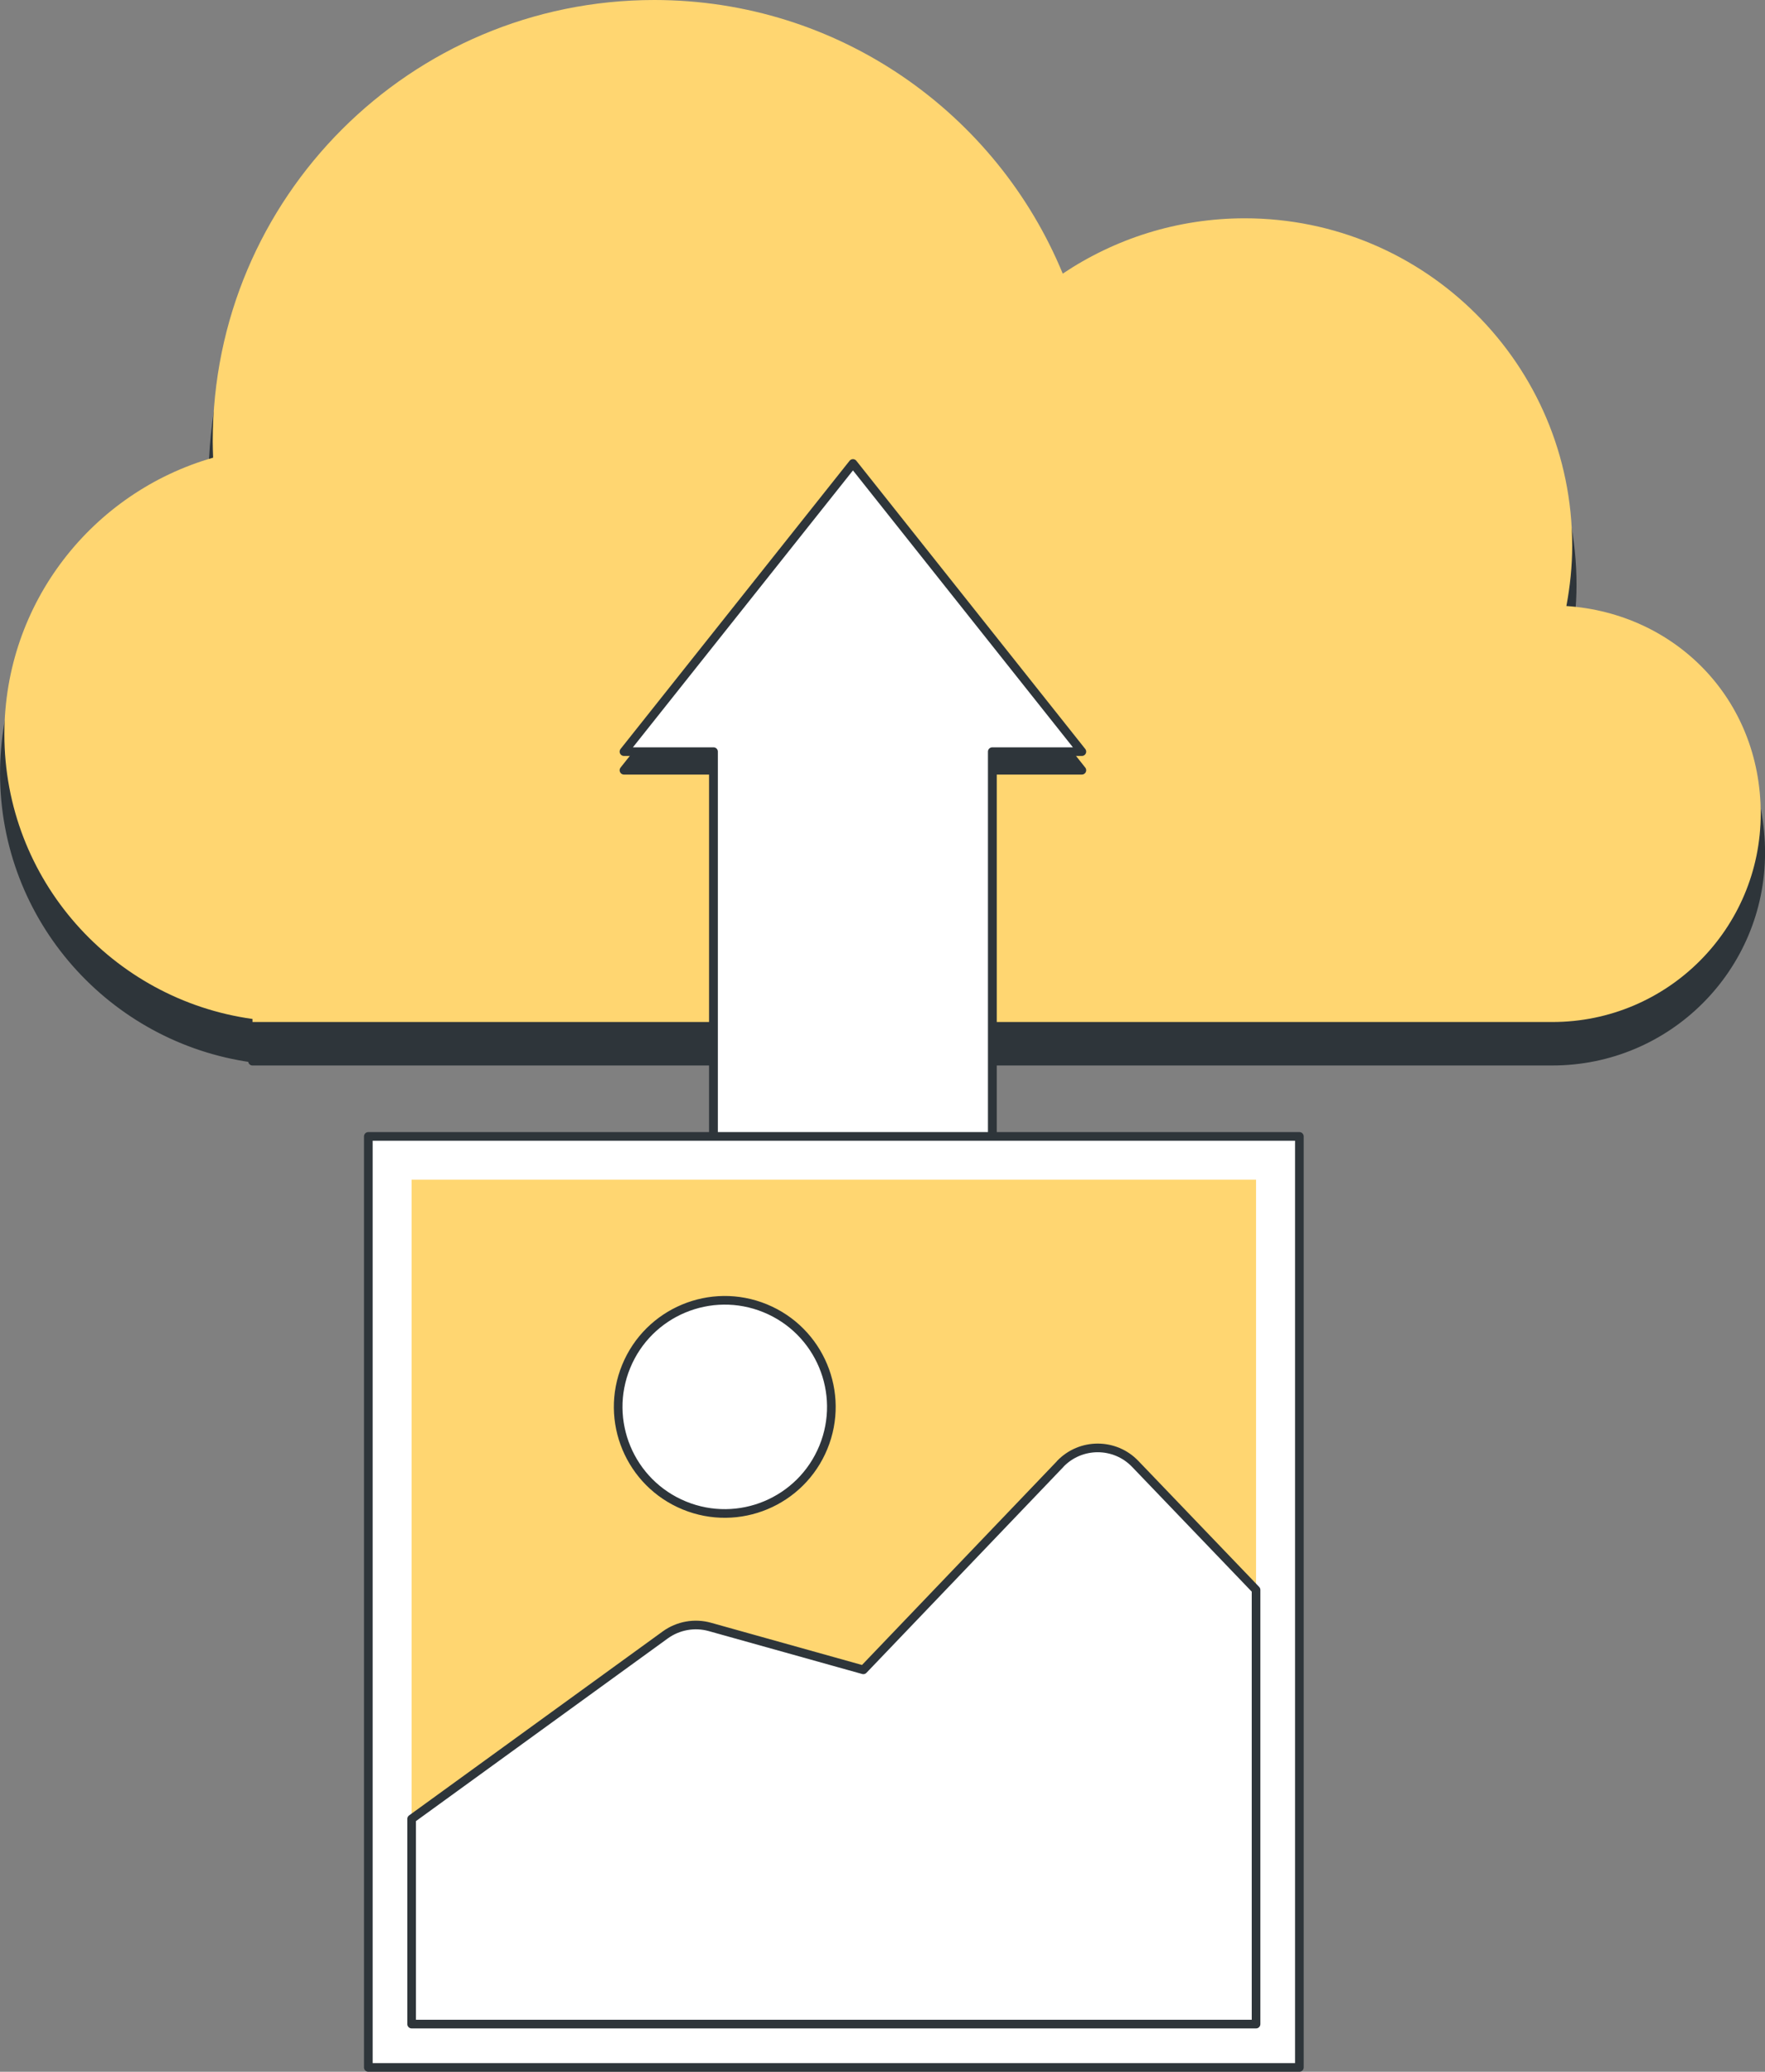 <?xml version="1.0" encoding="UTF-8"?>
<svg xmlns="http://www.w3.org/2000/svg" viewBox="0 0 173.57 203.75">
  <rect x="0" y="0" width="173.57" height="203.75" fill="#808080" stroke="none"/>
  <defs>
    <style>
      .cls-1 {
        fill: #fff;
      }

      .cls-1, .cls-2 {
        stroke: #2e353a;
        stroke-linecap: round;
        stroke-linejoin: round;
        stroke-width: .85px;
      }

      .cls-3 {
        fill: #ffd671;
      }

      .cls-2 {
        fill: #2e353a;
      }
    </style>
  </defs>
  <g id="design">
    <g>
      <g>
        <path class="cls-2" d="M154.04,63.44c.36-1.92.57-3.9.57-5.92,0-17.78-14.42-32.2-32.2-32.2-6.63,0-12.78,2.01-17.9,5.44-6.5-15.79-22.03-26.9-40.16-26.9-23.98,0-43.42,19.44-43.42,43.42,0,.53.02,1.06.04,1.59C9.11,52.24.43,63.12.43,76.06c0,14.3,10.62,26.09,24.4,28v.3h127.83c11.32,0,20.49-9.17,20.49-20.49s-8.44-19.71-19.11-20.42Z"/>
        <path class="cls-3" d="M154.04,59.59c.36-1.92.57-3.9.57-5.92,0-17.78-14.42-32.2-32.2-32.2-6.63,0-12.78,2.01-17.9,5.44C98,11.12,82.47,0,64.34,0,40.36,0,20.92,19.44,20.92,43.42c0,.53.02,1.06.04,1.59C9.11,48.4.43,59.28.43,72.21c0,14.3,10.62,26.09,24.4,28v.3h127.83c11.32,0,20.49-9.17,20.49-20.49s-8.44-19.71-19.11-20.42Z"/>
      </g>
      <g>
        <polygon class="cls-2" points="109.57 172.04 106.37 174.95 113.28 183.15 117.42 181.56 109.57 172.04"/>
        <g>
          <polygon class="cls-2" points="106.39 75.75 83.88 47.41 61.36 75.75 70.17 75.75 70.17 118.41 97.58 118.41 97.58 75.75 106.39 75.75"/>
          <polygon class="cls-1" points="106.39 73.92 83.88 45.58 61.36 73.92 70.17 73.92 70.17 116.58 97.58 116.58 97.58 73.92 106.39 73.92"/>
          <g>
            <rect class="cls-1" x="36.22" y="111.76" width="91.56" height="91.56"/>
            <rect class="cls-3" x="40.48" y="116.02" width="83.04" height="83.04"/>
            <g>
              <path class="cls-1" d="M104.26,143.98l-19.36,20.24-15.09-4.22c-1.5-.42-3.12-.13-4.38.78l-24.95,18.1v20.18h83.04v-42.7l-11.88-12.39c-2.01-2.1-5.37-2.1-7.38,0Z"/>
              <circle class="cls-1" cx="71.28" cy="138.37" r="10.48" transform="translate(-83.8 151.75) rotate(-67.68)"/>
            </g>
          </g>
        </g>
      </g>
    </g>
  </g>
</svg>